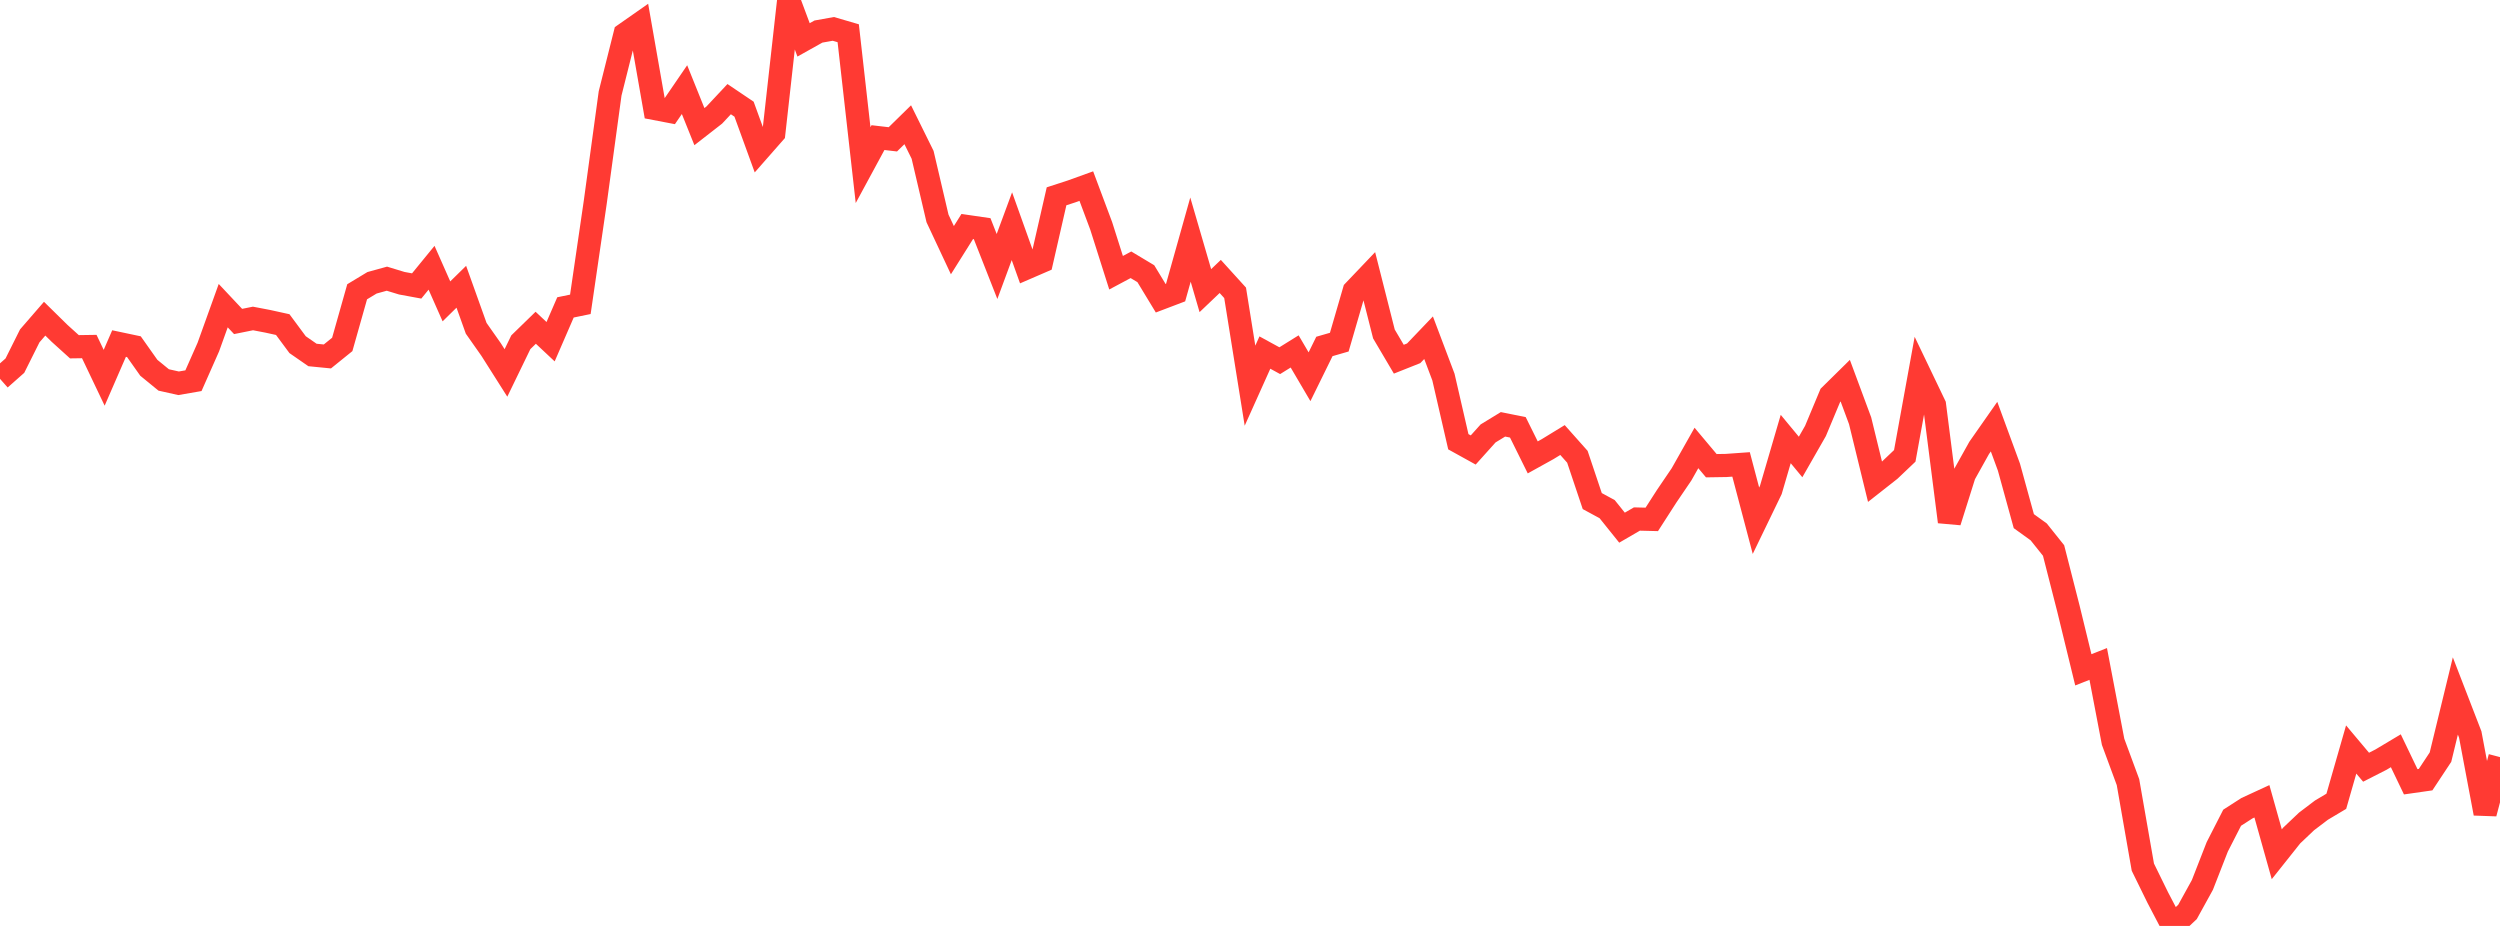 <?xml version="1.0" standalone="no"?>
<!DOCTYPE svg PUBLIC "-//W3C//DTD SVG 1.1//EN" "http://www.w3.org/Graphics/SVG/1.1/DTD/svg11.dtd">

<svg width="135" height="50" viewBox="0 0 135 50" preserveAspectRatio="none" 
  xmlns="http://www.w3.org/2000/svg"
  xmlns:xlink="http://www.w3.org/1999/xlink">


<polyline points="0.0, 20.456 0.804, 19.745 1.607, 18.137 2.411, 17.209 3.214, 17.998 4.018, 18.725 4.821, 18.713 5.625, 20.4 6.429, 18.552 7.232, 18.722 8.036, 19.86 8.839, 20.517 9.643, 20.697 10.446, 20.558 11.25, 18.741 12.054, 16.505 12.857, 17.359 13.661, 17.197 14.464, 17.351 15.268, 17.528 16.071, 18.612 16.875, 19.169 17.679, 19.248 18.482, 18.599 19.286, 15.756 20.089, 15.271 20.893, 15.049 21.696, 15.294 22.5, 15.442 23.304, 14.459 24.107, 16.274 24.911, 15.485 25.714, 17.728 26.518, 18.872 27.321, 20.139 28.125, 18.481 28.929, 17.699 29.732, 18.452 30.536, 16.599 31.339, 16.434 32.143, 10.927 32.946, 5.045 33.75, 1.842 34.554, 1.279 35.357, 5.86 36.161, 6.014 36.964, 4.84 37.768, 6.838 38.571, 6.213 39.375, 5.354 40.179, 5.896 40.982, 8.105 41.786, 7.19 42.589, 0.0 43.393, 2.153 44.196, 1.704 45.0, 1.56 45.804, 1.795 46.607, 8.916 47.411, 7.431 48.214, 7.524 49.018, 6.736 49.821, 8.361 50.625, 11.794 51.429, 13.509 52.232, 12.231 53.036, 12.348 53.839, 14.391 54.643, 12.215 55.446, 14.463 56.25, 14.115 57.054, 10.6 57.857, 10.339 58.661, 10.049 59.464, 12.195 60.268, 14.727 61.071, 14.298 61.875, 14.78 62.679, 16.106 63.482, 15.801 64.286, 12.939 65.089, 15.694 65.893, 14.928 66.696, 15.813 67.5, 20.827 68.304, 19.038 69.107, 19.477 69.911, 18.977 70.714, 20.344 71.518, 18.708 72.321, 18.476 73.125, 15.708 73.929, 14.865 74.732, 18.035 75.536, 19.397 76.339, 19.078 77.143, 18.237 77.946, 20.363 78.75, 23.854 79.554, 24.299 80.357, 23.405 81.161, 22.914 81.964, 23.076 82.768, 24.699 83.571, 24.254 84.375, 23.762 85.179, 24.666 85.982, 27.058 86.786, 27.494 87.589, 28.494 88.393, 28.027 89.196, 28.047 90.0, 26.797 90.804, 25.613 91.607, 24.19 92.411, 25.148 93.214, 25.135 94.018, 25.078 94.821, 28.119 95.625, 26.457 96.429, 23.707 97.232, 24.677 98.036, 23.271 98.839, 21.349 99.643, 20.557 100.446, 22.72 101.25, 26.012 102.054, 25.38 102.857, 24.617 103.661, 20.197 104.464, 21.873 105.268, 28.177 106.071, 25.629 106.875, 24.187 107.679, 23.038 108.482, 25.224 109.286, 28.142 110.089, 28.721 110.893, 29.727 111.696, 32.871 112.5, 36.17 113.304, 35.853 114.107, 40.057 114.911, 42.234 115.714, 46.826 116.518, 48.466 117.321, 50.0 118.125, 49.245 118.929, 47.786 119.732, 45.73 120.536, 44.157 121.339, 43.641 122.143, 43.27 122.946, 46.13 123.75, 45.119 124.554, 44.357 125.357, 43.748 126.161, 43.269 126.964, 40.473 127.768, 41.43 128.571, 41.021 129.375, 40.541 130.179, 42.216 130.982, 42.101 131.786, 40.885 132.589, 37.582 133.393, 39.663 134.196, 43.925 135.0, 40.884" fill="none" stroke="#ff3a33" stroke-width="1.25"/>

</svg>